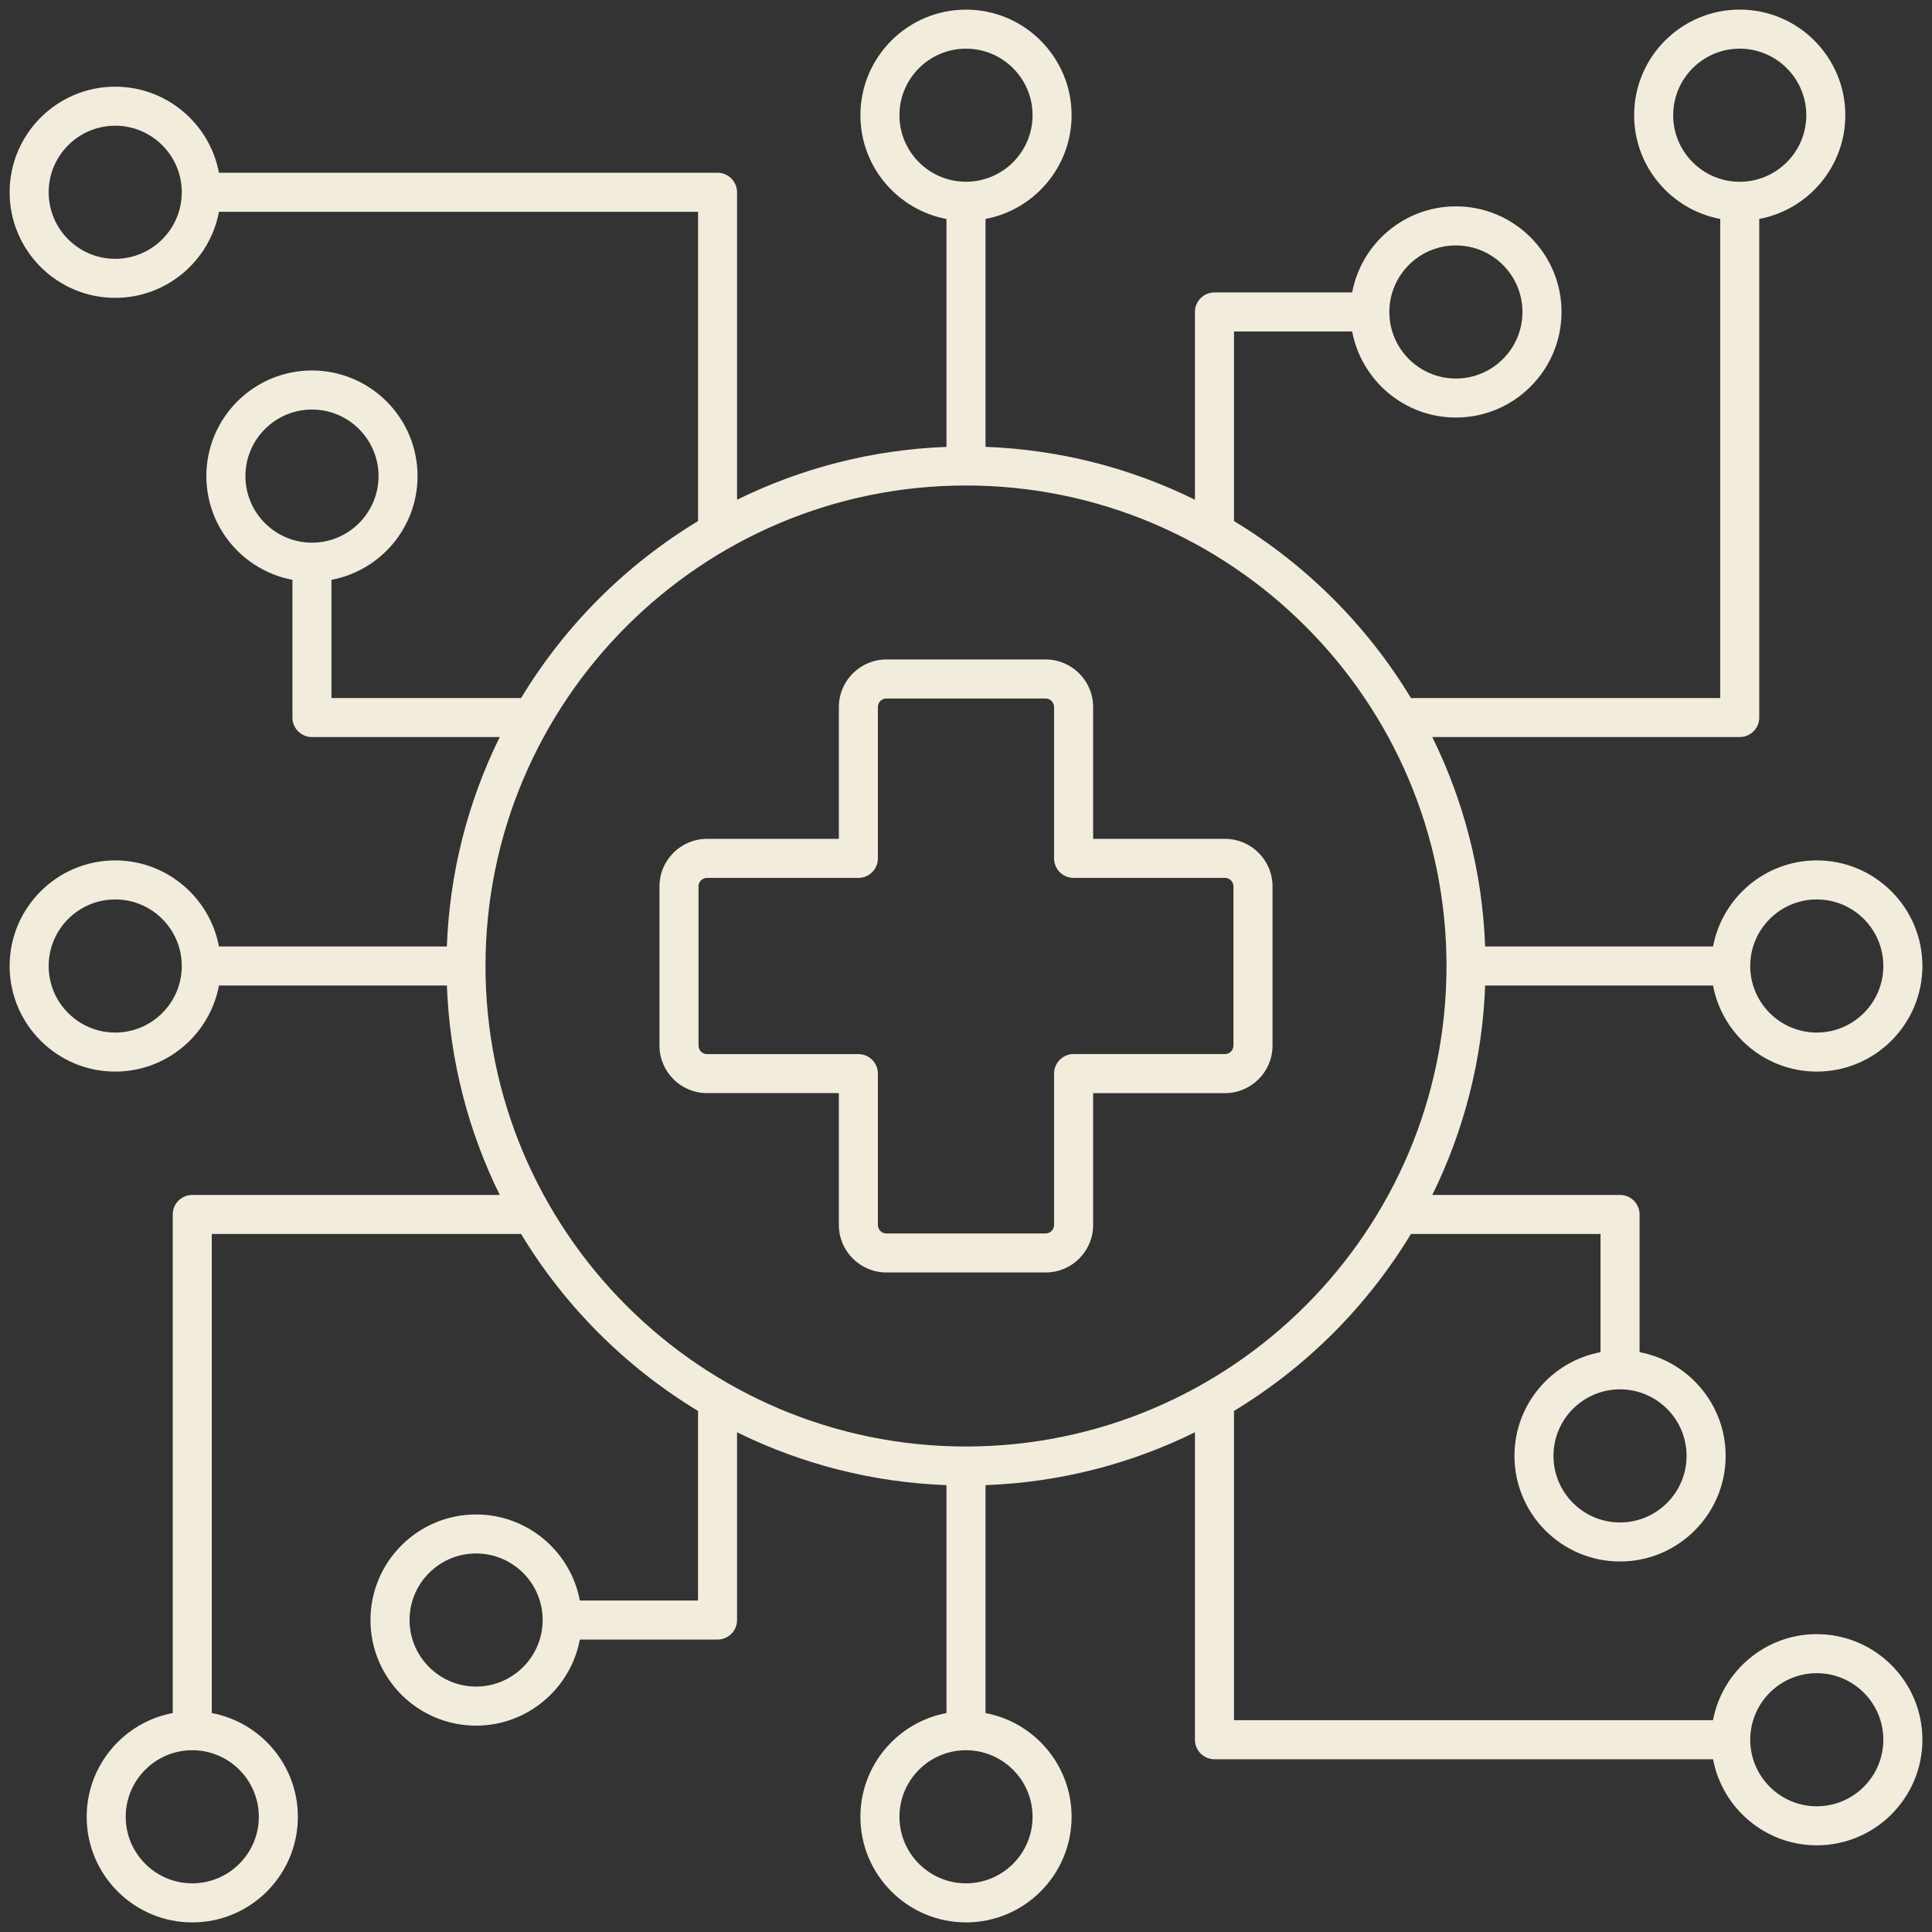 <svg width="58" height="58" viewBox="0 0 58 58" fill="none" xmlns="http://www.w3.org/2000/svg">
<rect x="0" y="0" width="58" height="58" fill="#333333" stroke="none"/>
<path d="M54.541 49.058C52.994 49.058 51.703 50.172 51.426 51.642H37.045V42.357C39.216 41.044 41.044 39.216 42.357 37.045H48.049V40.593C46.581 40.869 45.465 42.16 45.465 43.707C45.465 45.454 46.886 46.877 48.635 46.877C50.383 46.877 51.805 45.455 51.805 43.707C51.805 42.16 50.69 40.869 49.221 40.593V36.459C49.221 36.136 48.958 35.873 48.635 35.873H42.998C43.965 33.913 44.505 31.77 44.585 29.586H51.427C51.703 31.054 52.994 32.17 54.542 32.17C56.289 32.17 57.712 30.748 57.712 29C57.712 27.253 56.291 25.83 54.542 25.83C52.995 25.83 51.704 26.945 51.427 28.414H44.585C44.502 26.165 43.939 24.037 42.998 22.127H52.228C52.551 22.127 52.814 21.864 52.814 21.541V6.573C54.282 6.297 55.398 5.006 55.398 3.458C55.398 1.71 53.976 0.288 52.228 0.288C50.479 0.288 49.058 1.709 49.058 3.458C49.058 5.006 50.172 6.296 51.642 6.573V20.955H42.357C41.042 18.781 39.219 16.958 37.045 15.643V9.951H40.593C40.869 11.419 42.16 12.535 43.708 12.535C45.456 12.535 46.878 11.114 46.878 9.365C46.878 7.618 45.457 6.195 43.708 6.195C42.161 6.195 40.87 7.31 40.593 8.779H36.459C36.136 8.779 35.873 9.042 35.873 9.365V15.002C33.913 14.035 31.77 13.495 29.586 13.415V6.573C31.054 6.297 32.17 5.006 32.17 3.458C32.17 1.71 30.747 0.289 29 0.289C27.253 0.289 25.83 1.71 25.83 3.459C25.83 5.007 26.945 6.297 28.414 6.574V13.416C26.165 13.5 24.037 14.062 22.127 15.003V5.772C22.127 5.449 21.864 5.186 21.541 5.186H6.573C6.297 3.718 5.006 2.602 3.458 2.602C1.711 2.602 0.289 4.025 0.289 5.772C0.289 7.519 1.711 8.942 3.459 8.942C5.006 8.942 6.297 7.828 6.574 6.358H20.956V15.643C18.782 16.958 16.959 18.781 15.644 20.955H9.951V17.407C11.419 17.131 12.535 15.84 12.535 14.292C12.535 12.544 11.114 11.122 9.365 11.122C7.617 11.122 6.195 12.543 6.195 14.292C6.195 15.84 7.31 17.13 8.779 17.407V21.541C8.779 21.864 9.042 22.127 9.365 22.127H15.002C14.035 24.087 13.495 26.23 13.415 28.414H6.573C6.297 26.946 5.006 25.83 3.458 25.83C1.711 25.83 0.289 27.253 0.289 29C0.289 30.747 1.711 32.17 3.459 32.17C5.006 32.17 6.297 31.055 6.574 29.586H13.416C13.5 31.835 14.061 33.963 15.003 35.873H5.772C5.449 35.873 5.186 36.136 5.186 36.459V51.427C3.718 51.703 2.602 52.994 2.602 54.542C2.602 56.289 4.024 57.712 5.772 57.712C7.521 57.712 8.942 56.291 8.942 54.542C8.942 52.994 7.828 51.704 6.358 51.427V37.045H15.643C16.956 39.216 18.784 41.044 20.955 42.357V48.049H17.407C17.131 46.58 15.84 45.465 14.292 45.465C12.544 45.465 11.122 46.886 11.122 48.635C11.122 50.383 12.543 51.805 14.292 51.805C15.839 51.805 17.13 50.69 17.407 49.221H21.541C21.864 49.221 22.127 48.958 22.127 48.635V42.998C24.087 43.965 26.23 44.505 28.414 44.585V51.427C26.946 51.703 25.83 52.994 25.83 54.542C25.83 56.289 27.252 57.712 29 57.712C30.748 57.712 32.17 56.291 32.17 54.542C32.17 52.994 31.055 51.704 29.586 51.427V44.585C31.835 44.502 33.963 43.94 35.873 42.998V52.228C35.873 52.551 36.136 52.814 36.459 52.814H51.427C51.703 54.282 52.994 55.398 54.542 55.398C56.289 55.398 57.712 53.976 57.712 52.228C57.712 50.479 56.289 49.058 54.541 49.058ZM50.632 43.707C50.632 44.809 49.735 45.705 48.634 45.705C47.532 45.705 46.636 44.809 46.636 43.707C46.636 42.605 47.532 41.709 48.634 41.709C49.735 41.709 50.632 42.605 50.632 43.707ZM54.541 27.002C55.643 27.002 56.539 27.898 56.539 29C56.539 30.102 55.643 30.998 54.541 30.998C53.44 30.998 52.543 30.102 52.543 29C52.543 27.898 53.44 27.002 54.541 27.002ZM50.23 3.459C50.23 2.357 51.126 1.461 52.228 1.461C53.329 1.461 54.226 2.357 54.226 3.459C54.226 4.561 53.329 5.457 52.228 5.457C51.126 5.457 50.23 4.561 50.23 3.459ZM43.707 7.368C44.809 7.368 45.705 8.265 45.705 9.366C45.705 10.468 44.809 11.364 43.707 11.364C42.605 11.364 41.709 10.468 41.709 9.366C41.709 8.265 42.605 7.368 43.707 7.368ZM3.459 7.77C2.357 7.77 1.461 6.874 1.461 5.772C1.461 4.671 2.357 3.774 3.459 3.774C4.561 3.774 5.457 4.671 5.457 5.772C5.457 6.874 4.561 7.77 3.459 7.77ZM7.368 14.293C7.368 13.191 8.265 12.295 9.366 12.295C10.468 12.295 11.364 13.191 11.364 14.293C11.364 15.395 10.468 16.291 9.366 16.291C8.264 16.291 7.368 15.395 7.368 14.293ZM3.459 30.998C2.357 30.998 1.461 30.102 1.461 29C1.461 27.898 2.357 27.002 3.459 27.002C4.561 27.002 5.457 27.898 5.457 29C5.457 30.102 4.561 30.998 3.459 30.998ZM7.77 54.541C7.77 55.642 6.874 56.539 5.772 56.539C4.671 56.539 3.774 55.642 3.774 54.541C3.774 53.439 4.671 52.543 5.772 52.543C6.874 52.543 7.77 53.439 7.77 54.541ZM14.293 50.632C13.191 50.632 12.295 49.735 12.295 48.633C12.295 47.532 13.191 46.636 14.293 46.636C15.395 46.636 16.291 47.532 16.291 48.633C16.291 49.735 15.395 50.632 14.293 50.632ZM27.002 3.459C27.002 2.357 27.898 1.461 29 1.461C30.102 1.461 30.998 2.357 30.998 3.459C30.998 4.561 30.102 5.456 29 5.456C27.898 5.456 27.002 4.561 27.002 3.459ZM14.575 29C14.575 21.046 21.047 14.575 29 14.575C36.953 14.575 43.425 21.046 43.425 29C43.425 36.953 36.953 43.425 29 43.425C21.047 43.425 14.575 36.953 14.575 29ZM30.998 54.541C30.998 55.642 30.102 56.539 29 56.539C27.898 56.539 27.002 55.642 27.002 54.541C27.002 53.439 27.898 52.543 29 52.543C30.102 52.544 30.998 53.439 30.998 54.541ZM54.541 54.226C53.44 54.226 52.543 53.329 52.543 52.228C52.543 51.126 53.44 50.23 54.541 50.23C55.643 50.23 56.539 51.126 56.539 52.228C56.539 53.329 55.643 54.226 54.541 54.226ZM32.817 36.775V32.817H36.775C37.562 32.817 38.202 32.177 38.202 31.391V26.609C38.202 25.823 37.562 25.183 36.775 25.183H32.817V21.225C32.817 20.438 32.177 19.798 31.391 19.798H26.609C25.823 19.798 25.183 20.438 25.183 21.225V25.183H21.225C20.438 25.183 19.798 25.823 19.798 26.609V31.389C19.798 32.176 20.438 32.816 21.225 32.816H25.183V36.774C25.183 37.56 25.823 38.2 26.609 38.2H31.39C32.177 38.202 32.817 37.562 32.817 36.775ZM26.355 36.775V32.231C26.355 31.907 26.093 31.645 25.769 31.645H21.225C21.084 31.645 20.97 31.53 20.97 31.391V26.609C20.97 26.469 21.085 26.355 21.225 26.355H25.769C26.093 26.355 26.355 26.093 26.355 25.769V21.225C26.355 21.084 26.47 20.97 26.609 20.97H31.39C31.53 20.97 31.644 21.085 31.644 21.225V25.769C31.644 26.093 31.906 26.355 32.23 26.355H36.774C36.915 26.355 37.029 26.47 37.029 26.609V31.389C37.029 31.53 36.914 31.644 36.774 31.644H32.23C31.906 31.644 31.644 31.906 31.644 32.23V36.774C31.644 36.915 31.529 37.029 31.39 37.029H26.609C26.469 37.03 26.355 36.916 26.355 36.775Z" fill="#F1ECDC"/>
</svg>
